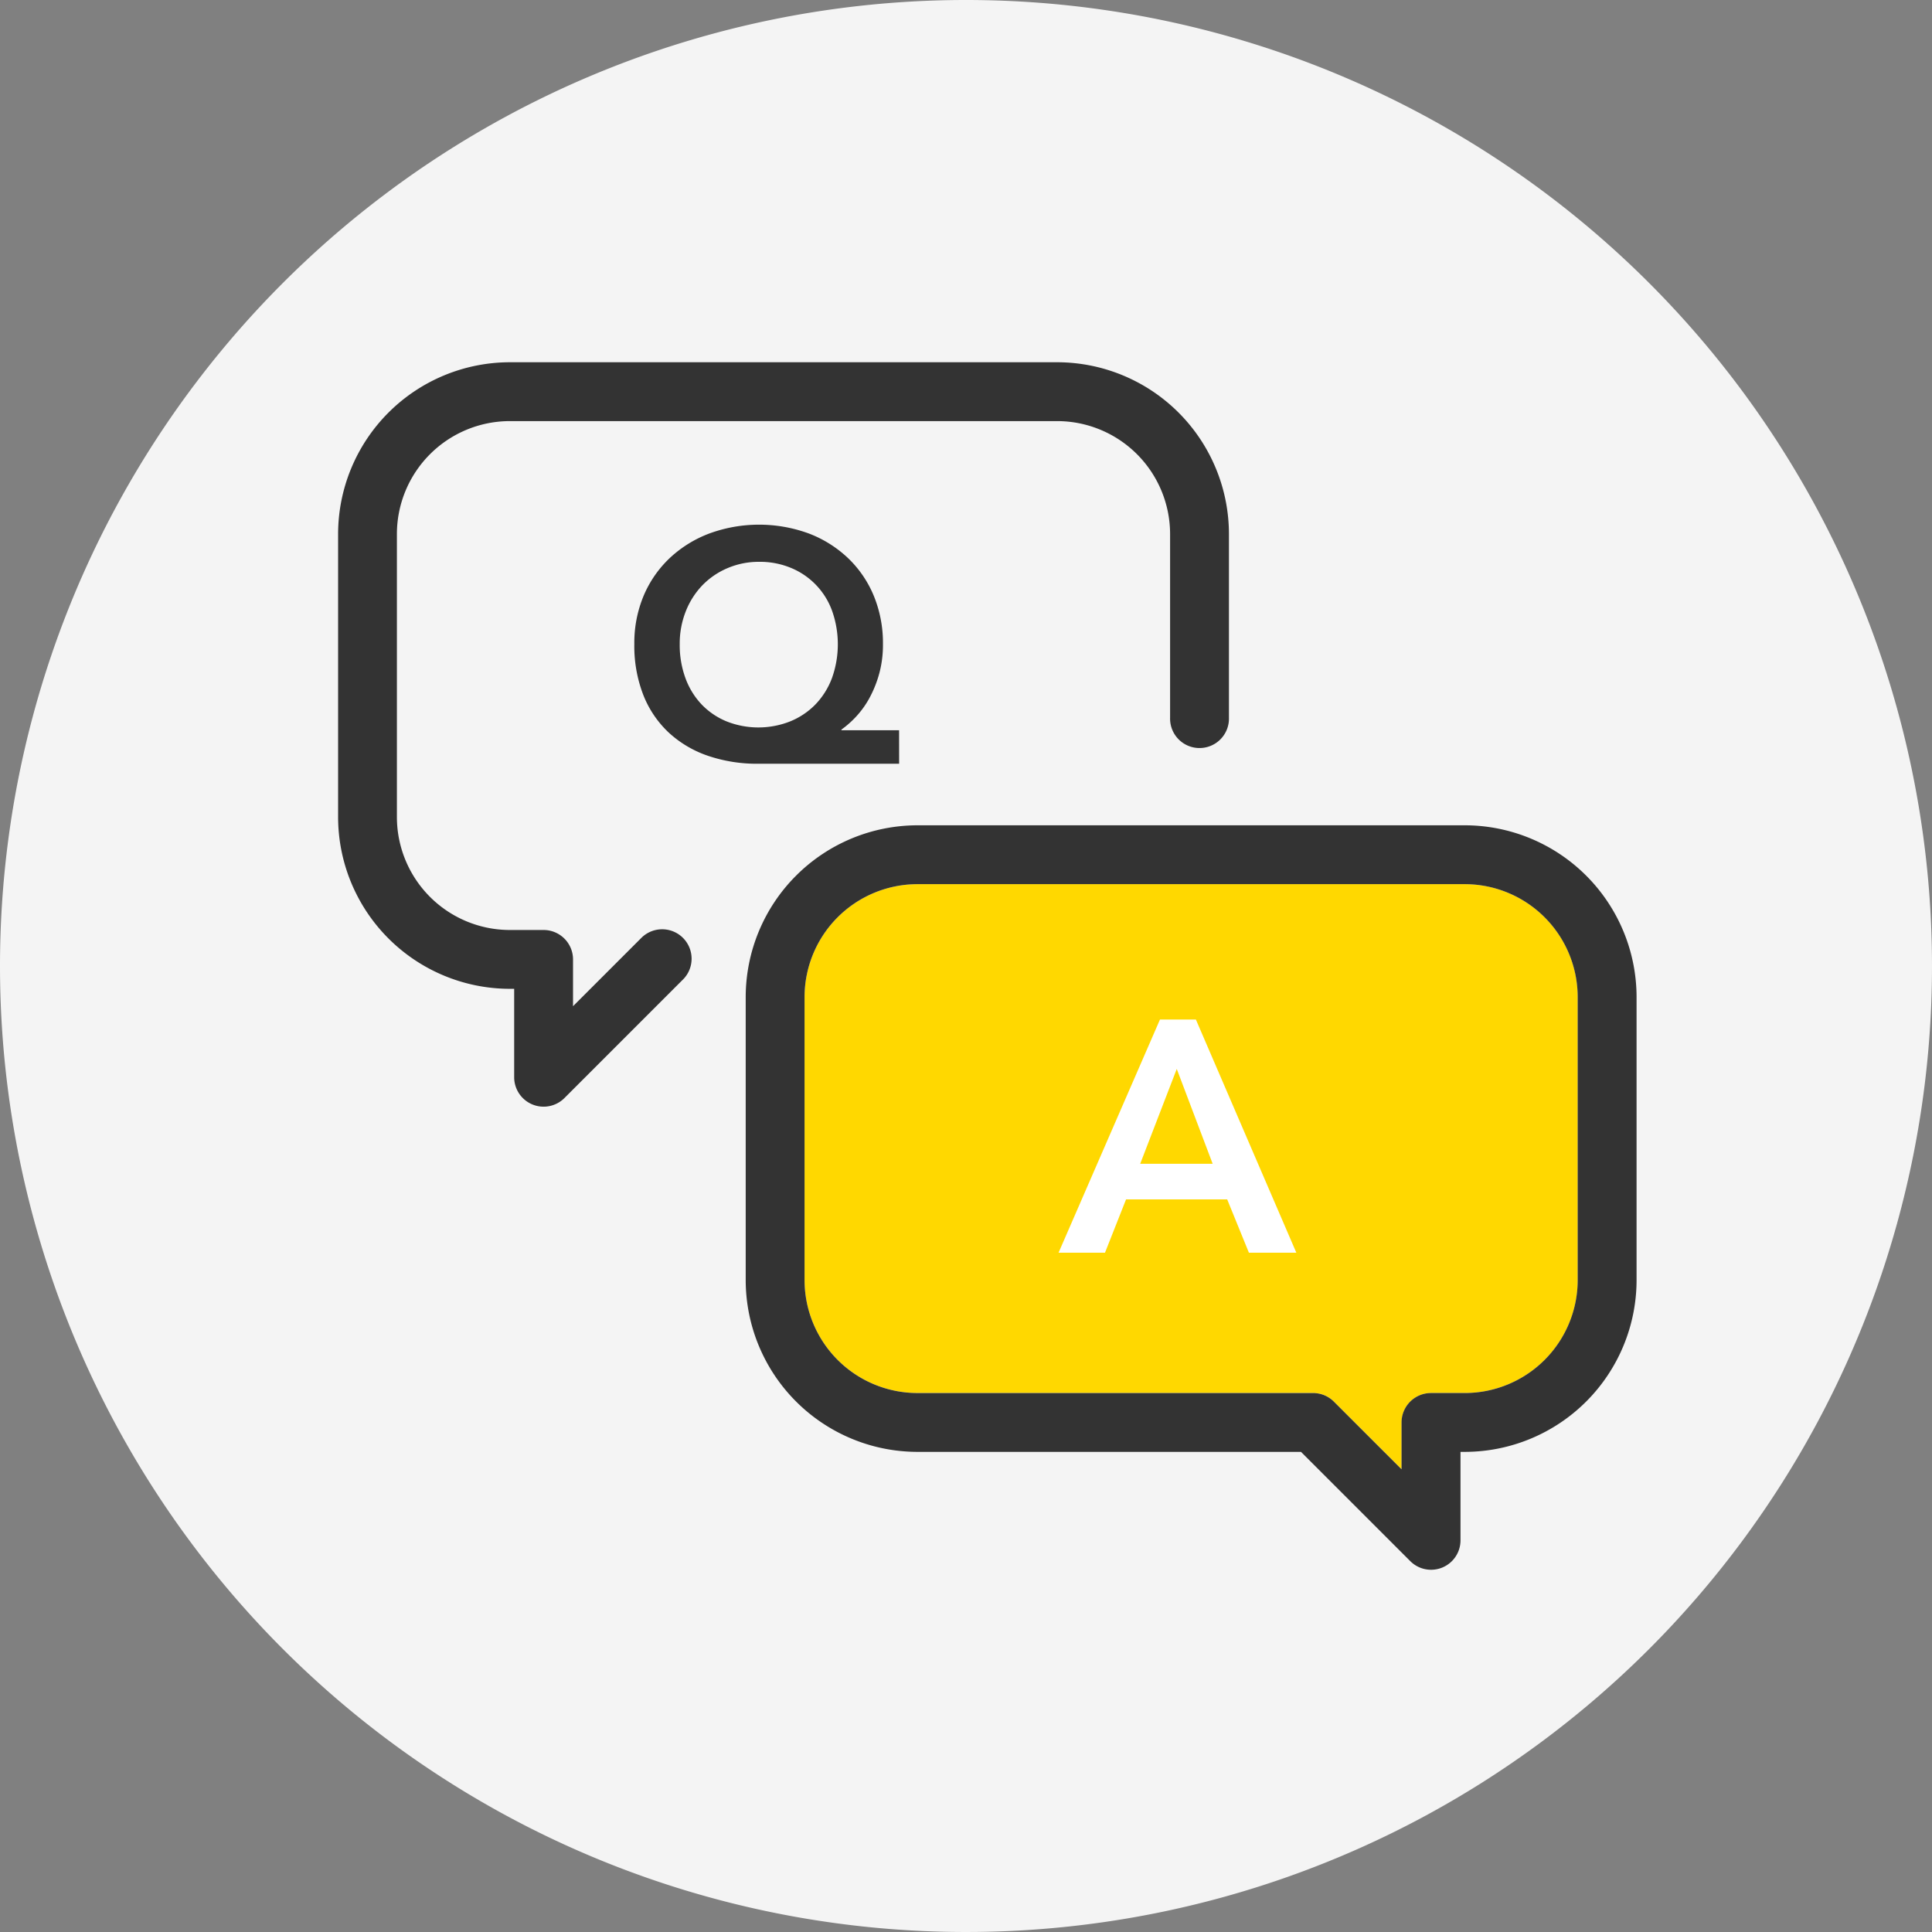 <svg xmlns="http://www.w3.org/2000/svg" width="80" height="80" viewBox="0 0 80 80">
  <rect x="0" y="0" width="80" height="80" fill="#808080" stroke="none"/>
  <g id="グループ_917894" data-name="グループ 917894" transform="translate(-15 -15)">
    <g id="グループ_899572" data-name="グループ 899572" transform="translate(-801 -1473)">
      <path id="パス_1063046" data-name="パス 1063046" d="M40,0A40,40,0,1,1,0,40,40,40,0,0,1,40,0Z" transform="translate(816 1488)" fill="#f4f4f4"/>
    </g>
    <g id="アートワーク_73" data-name="アートワーク 73" transform="translate(29 30)">
      <g id="アートワーク_73-2" data-name="アートワーク 73" transform="translate(26.883 25)">
        <g id="グループ_906283" data-name="グループ 906283" transform="translate(-26.883 -25)">
          <path id="パス_1109908" data-name="パス 1109908" d="M12.528,23.865l-2.8,2.8V24.727A1.219,1.219,0,0,0,8.51,23.509h-1.4a4.68,4.68,0,0,1-4.675-4.675V7.112A4.68,4.68,0,0,1,7.112,2.437H29.776a4.68,4.68,0,0,1,4.675,4.675v7.609a1.219,1.219,0,1,0,2.437,0V7.112A7.12,7.12,0,0,0,29.776,0H7.112A7.12,7.12,0,0,0,0,7.112V18.833a7.12,7.12,0,0,0,7.112,7.112h.179v3.662a1.219,1.219,0,0,0,2.08.862l4.881-4.881a1.219,1.219,0,1,0-1.723-1.723Z" fill="#333"/>
          <path id="パス_1109909" data-name="パス 1109909" d="M138.294,124.146H115.63a4.68,4.68,0,0,0-4.675,4.675v11.721a4.681,4.681,0,0,0,4.675,4.675h16.386a1.218,1.218,0,0,1,.862.357l2.8,2.8v-1.939a1.219,1.219,0,0,1,1.219-1.219h1.4a4.68,4.68,0,0,0,4.675-4.675V128.821A4.68,4.68,0,0,0,138.294,124.146Z" transform="translate(-91.64 -102.535)" fill="#ffd800"/>
          <path id="パス_1109910" data-name="パス 1109910" d="M126.731,110.146H104.067a7.12,7.12,0,0,0-7.112,7.112v11.721a7.12,7.12,0,0,0,7.112,7.112h15.882l4.524,4.524a1.218,1.218,0,0,0,2.08-.862v-3.662h.179a7.12,7.12,0,0,0,7.112-7.112V117.258A7.12,7.12,0,0,0,126.731,110.146Zm4.675,18.833a4.68,4.68,0,0,1-4.675,4.675h-1.4a1.219,1.219,0,0,0-1.219,1.219v1.939l-2.8-2.8a1.218,1.218,0,0,0-.862-.357H104.067a4.681,4.681,0,0,1-4.675-4.675V117.258a4.68,4.68,0,0,1,4.675-4.675h22.664a4.68,4.68,0,0,1,4.675,4.675Z" transform="translate(-80.077 -90.972)" fill="#333"/>
          <g id="グループ_906281" data-name="グループ 906281" transform="translate(12.265 6.723)">
            <path id="パス_1109911" data-name="パス 1109911" d="M81.423,48.522H75.6a6.3,6.3,0,0,1-2.107-.334,4.542,4.542,0,0,1-1.623-.969,4.28,4.28,0,0,1-1.044-1.555,5.6,5.6,0,0,1-.368-2.094,5.055,5.055,0,0,1,.389-2.012A4.613,4.613,0,0,1,71.93,40a4.935,4.935,0,0,1,1.644-1.016,5.991,5.991,0,0,1,4.1,0A4.876,4.876,0,0,1,79.3,40a4.578,4.578,0,0,1,1.071,1.562,5.137,5.137,0,0,1,.382,2.012,4.523,4.523,0,0,1-.15,1.2,4.732,4.732,0,0,1-.389.989,3.816,3.816,0,0,1-.546.778,4.026,4.026,0,0,1-.634.566v.027h2.387Zm-5.8-8.361a3.282,3.282,0,0,0-1.3.259,3.168,3.168,0,0,0-1.044.709,3.292,3.292,0,0,0-.689,1.078,3.62,3.62,0,0,0-.252,1.364,3.978,3.978,0,0,0,.239,1.412,3.157,3.157,0,0,0,.668,1.084,3.026,3.026,0,0,0,1.03.7,3.578,3.578,0,0,0,2.639,0,3.084,3.084,0,0,0,1.043-.7,3.193,3.193,0,0,0,.682-1.084,4.155,4.155,0,0,0,.014-2.776,3.036,3.036,0,0,0-1.691-1.787A3.34,3.34,0,0,0,75.626,40.161Z" transform="translate(-70.457 -38.62)" fill="#333"/>
          </g>
          <g id="グループ_906282" data-name="グループ 906282" transform="translate(29.831 27.216)">
            <path id="パス_1109912" data-name="パス 1109912" d="M175.567,156.347h1.487l4.16,9.657H179.25l-.9-2.21h-4.187l-.873,2.21h-1.923Zm2.182,5.974-1.487-3.928-1.514,3.928Z" transform="translate(-171.366 -156.347)" fill="#fff"/>
          </g>
        </g>
      </g>
    </g>
  </g>
</svg>
